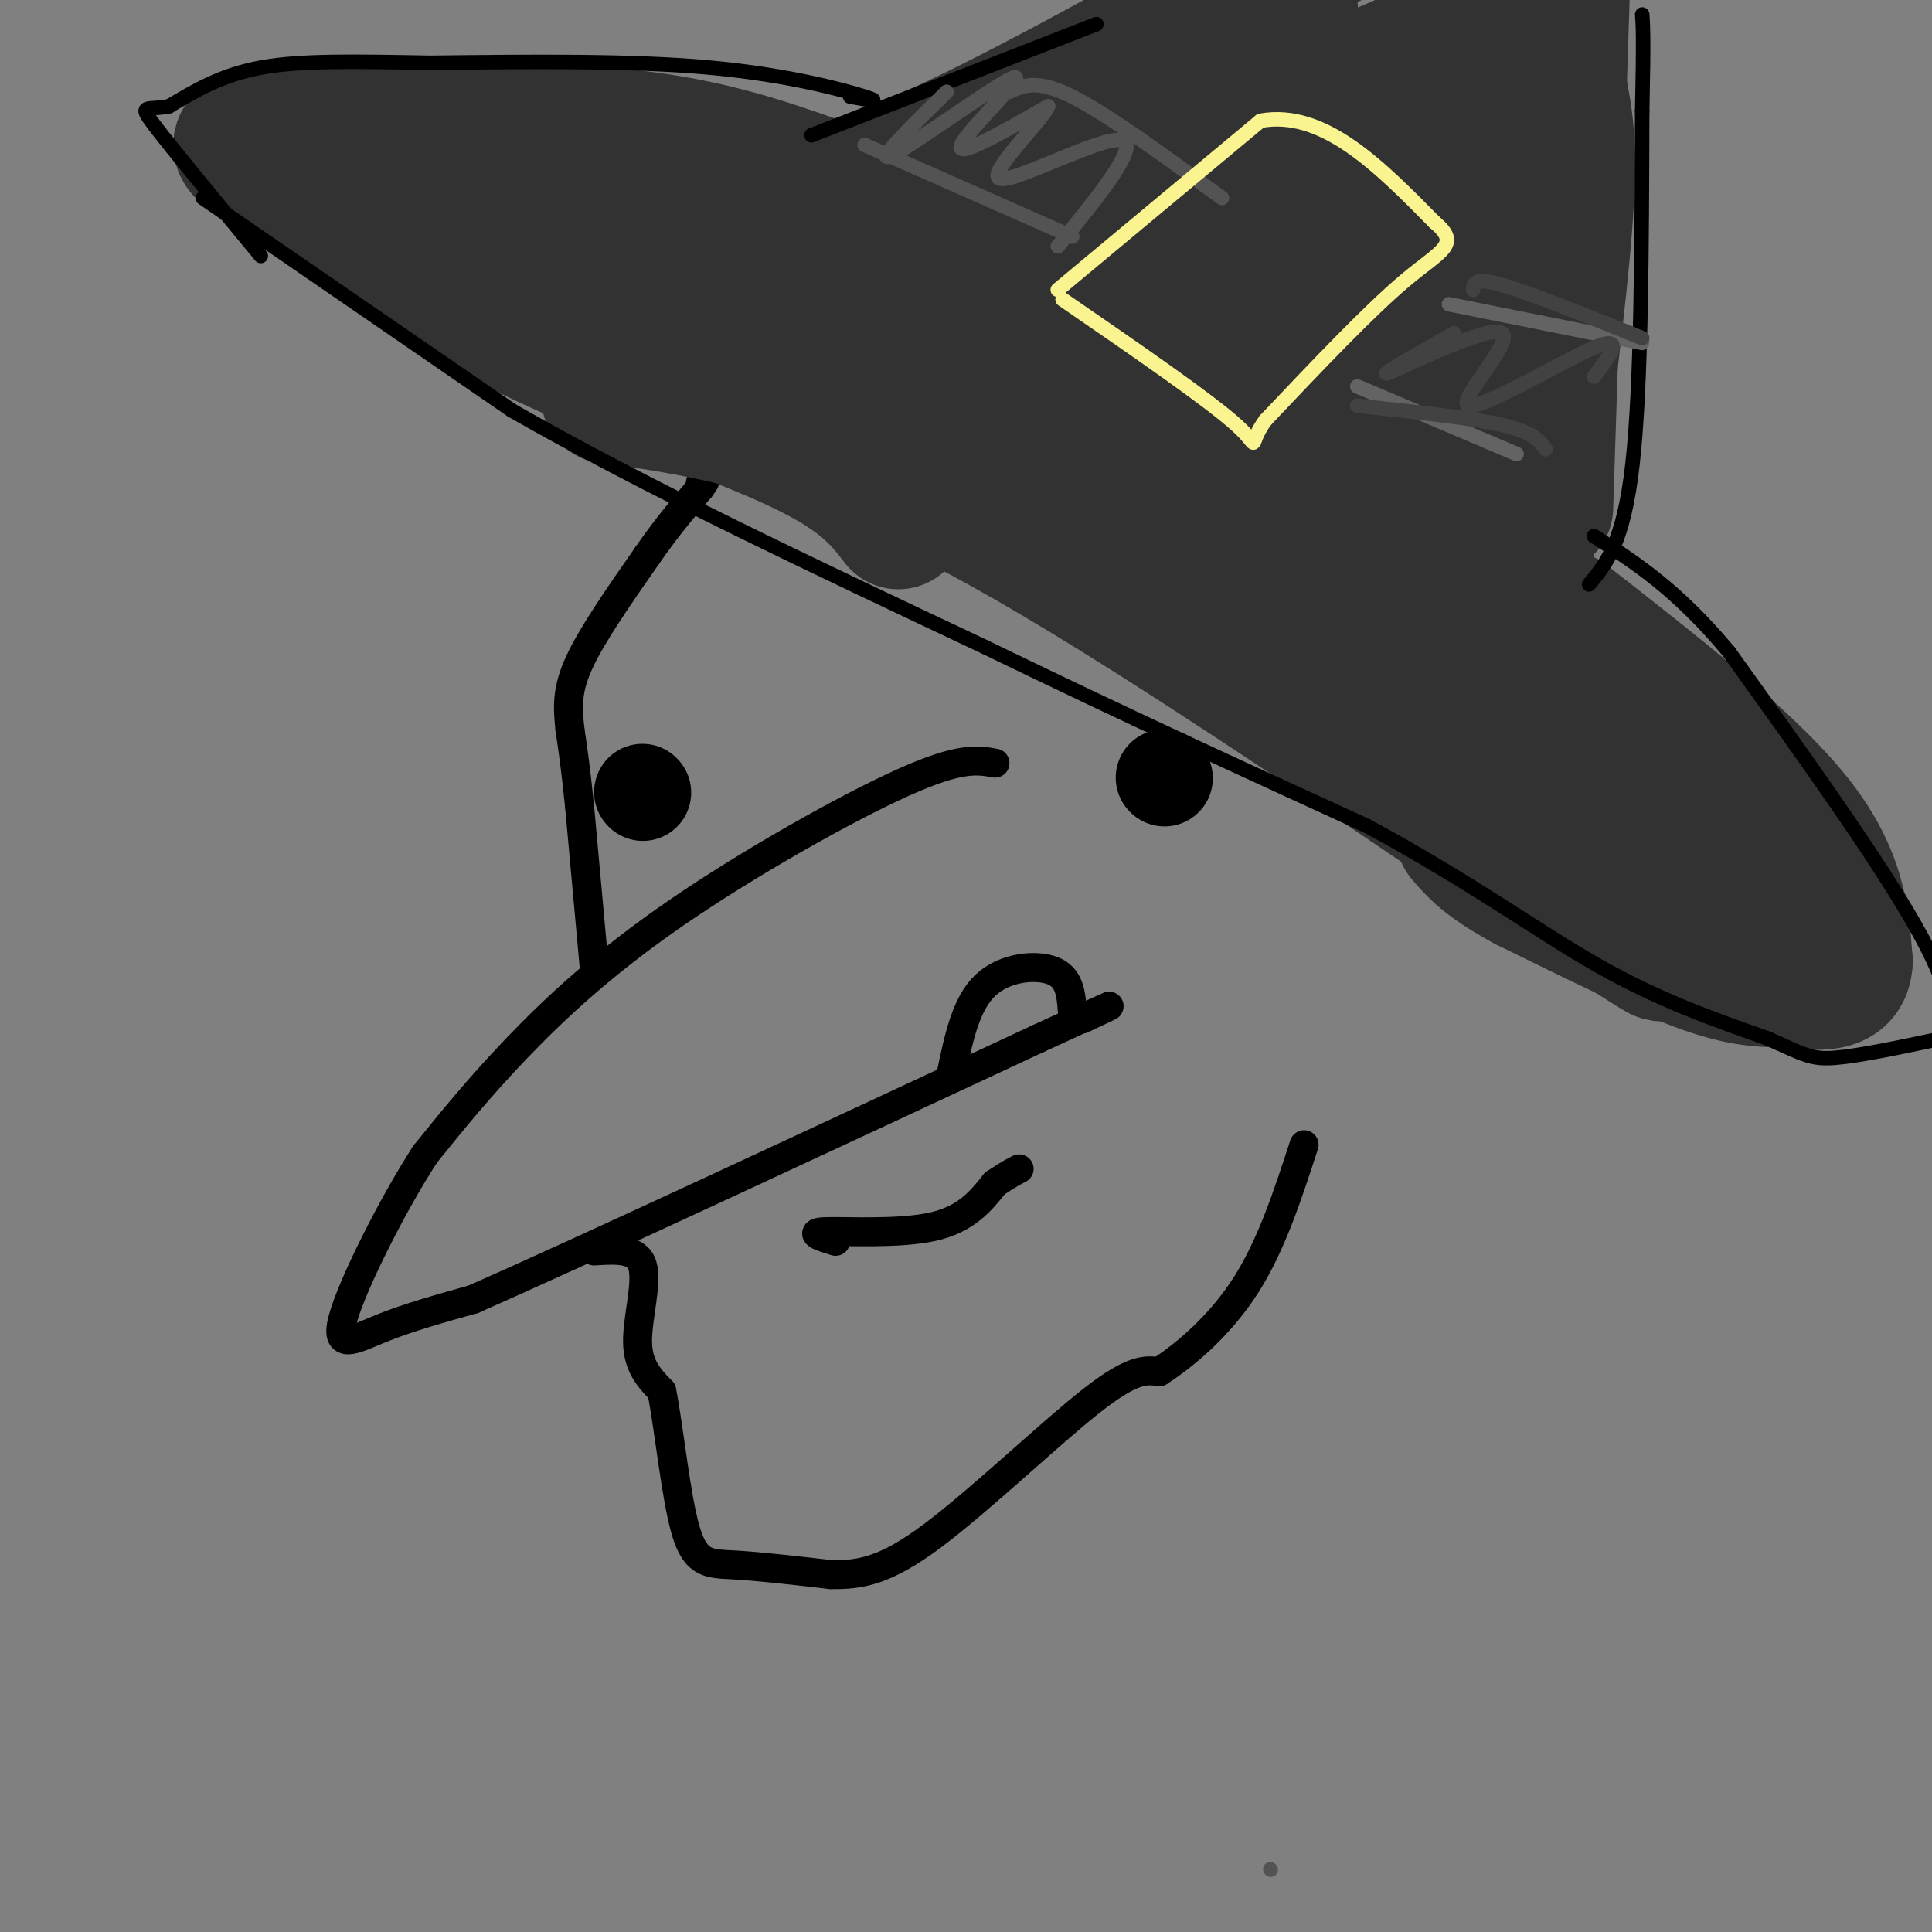 <svg viewBox='0 0 400 400' version='1.1' xmlns='http://www.w3.org/2000/svg' xmlns:xlink='http://www.w3.org/1999/xlink'><rect x="0" y="0" width="400" height="400" fill="#808080" stroke="none"/><g fill='none' stroke='rgb(0,0,0)' stroke-width='6' stroke-linecap='round' stroke-linejoin='round'><path d='M206,158c-3.583,-0.661 -7.167,-1.321 -19,4c-11.833,5.321 -31.917,16.625 -47,27c-15.083,10.375 -25.167,19.821 -33,28c-7.833,8.179 -13.417,15.089 -19,22'/><path d='M88,239c-7.036,10.905 -15.125,27.167 -17,34c-1.875,6.833 2.464,4.238 8,2c5.536,-2.238 12.268,-4.119 19,-6'/><path d='M98,269c22.667,-10.000 69.833,-32.000 117,-54'/><path d='M215,215c21.000,-9.667 15.000,-6.833 9,-4'/><path d='M197,222c1.489,-7.089 2.978,-14.178 7,-18c4.022,-3.822 10.578,-4.378 14,-3c3.422,1.378 3.711,4.689 4,8'/><path d='M222,209c0.833,1.500 0.917,1.250 1,1'/><path d='M123,200c0.000,0.000 -3.000,-33.000 -3,-33'/><path d='M120,167c-0.833,-8.167 -1.417,-12.083 -2,-16'/><path d='M118,151c-0.489,-4.622 -0.711,-8.178 2,-14c2.711,-5.822 8.356,-13.911 14,-22'/><path d='M134,115c4.167,-6.000 7.583,-10.000 11,-14'/><path d='M145,101c1.833,-2.500 0.917,-1.750 0,-1'/><path d='M123,259c4.444,-0.289 8.889,-0.578 10,3c1.111,3.578 -1.111,11.022 -1,16c0.111,4.978 2.556,7.489 5,10'/><path d='M137,288c1.548,7.714 2.917,22.000 5,29c2.083,7.000 4.881,6.714 10,7c5.119,0.286 12.560,1.143 20,2'/><path d='M172,326c6.048,0.095 11.167,-0.667 21,-8c9.833,-7.333 24.381,-21.238 33,-28c8.619,-6.762 11.310,-6.381 14,-6'/><path d='M240,284c5.644,-3.644 12.756,-9.756 18,-18c5.244,-8.244 8.622,-18.622 12,-29'/><path d='M173,257c-3.000,-0.933 -6.000,-1.867 -2,-2c4.000,-0.133 15.000,0.533 22,-1c7.000,-1.533 10.000,-5.267 13,-9'/><path d='M206,245c3.000,-2.000 4.000,-2.500 5,-3'/></g>
<g fill='none' stroke='rgb(0,0,0)' stroke-width='20' stroke-linecap='round' stroke-linejoin='round'><path d='M241,161c0.000,0.000 0.100,0.100 0.1,0.1'/><path d='M133,164c0.000,0.000 0.100,0.100 0.1,0.1'/></g>
<g fill='none' stroke='rgb(50,50,50)' stroke-width='28' stroke-linecap='round' stroke-linejoin='round'><path d='M126,82c7.844,1.022 15.689,2.044 28,5c12.311,2.956 29.089,7.844 59,25c29.911,17.156 72.956,46.578 116,76'/><path d='M329,188c20.648,13.400 14.266,8.901 13,8c-1.266,-0.901 2.582,1.796 6,-1c3.418,-2.796 6.405,-11.085 7,-16c0.595,-4.915 -1.203,-6.458 -3,-8'/><path d='M352,171c-5.298,-6.917 -17.042,-20.208 -28,-31c-10.958,-10.792 -21.131,-19.083 -43,-32c-21.869,-12.917 -55.435,-30.458 -89,-48'/><path d='M192,60c-26.750,-12.000 -49.125,-18.000 -64,-21c-14.875,-3.000 -22.250,-3.000 -27,-2c-4.750,1.000 -6.875,3.000 -9,5'/><path d='M92,42c-1.278,2.439 0.029,6.035 5,11c4.971,4.965 13.608,11.298 23,17c9.392,5.702 19.541,10.772 26,13c6.459,2.228 9.230,1.614 12,1'/><path d='M171,41c-3.178,0.489 -6.356,0.978 -3,0c3.356,-0.978 13.244,-3.422 33,-13c19.756,-9.578 49.378,-26.289 79,-43'/><path d='M316,114c3.417,-26.083 6.833,-52.167 8,-68c1.167,-15.833 0.083,-21.417 -1,-27'/><path d='M320,105c0.000,0.000 4.000,-124.000 4,-124'/><path d='M305,20c-4.931,-0.105 -9.863,-0.211 -21,5c-11.137,5.211 -28.480,15.737 -18,10c10.480,-5.737 48.783,-27.737 44,-28c-4.783,-0.263 -52.652,21.211 -70,29c-17.348,7.789 -4.174,1.895 9,-4'/><path d='M249,32c13.911,-6.620 44.189,-21.169 49,-22c4.811,-0.831 -15.845,12.056 -32,21c-16.155,8.944 -27.810,13.943 -33,16c-5.190,2.057 -3.917,1.170 -3,-2c0.917,-3.170 1.478,-8.623 11,-19c9.522,-10.377 28.006,-25.679 26,-24c-2.006,1.679 -24.503,20.340 -47,39'/><path d='M220,41c-8.644,7.000 -6.756,5.000 -6,3c0.756,-2.000 0.378,-4.000 0,-6'/><path d='M190,42c12.200,6.289 24.400,12.578 54,38c29.600,25.422 76.600,69.978 94,87c17.400,17.022 5.200,6.511 -7,-4'/><path d='M331,163c-13.180,-7.145 -42.631,-23.008 -71,-41c-28.369,-17.992 -55.657,-38.114 -65,-46c-9.343,-7.886 -0.741,-3.536 13,3c13.741,6.536 32.623,15.260 49,25c16.377,9.740 30.251,20.497 40,29c9.749,8.503 15.375,14.751 21,21'/><path d='M318,154c-0.785,-1.603 -13.246,-16.109 -23,-25c-9.754,-8.891 -16.800,-12.167 -28,-18c-11.200,-5.833 -26.554,-14.224 -51,-22c-24.446,-7.776 -57.985,-14.936 -80,-22c-22.015,-7.064 -32.508,-14.032 -43,-21'/><path d='M93,46c-10.869,-5.690 -16.542,-9.417 -15,-11c1.542,-1.583 10.298,-1.024 43,13c32.702,14.024 89.351,41.512 146,69'/><path d='M267,117c10.533,5.889 -36.133,-13.889 -66,-24c-29.867,-10.111 -42.933,-10.556 -56,-11'/><path d='M197,37c15.032,0.073 30.064,0.147 41,7c10.936,6.853 17.777,20.486 29,14c11.223,-6.486 26.829,-33.093 22,-32c-4.829,1.093 -30.094,29.884 -36,38c-5.906,8.116 7.547,-4.442 21,-17'/><path d='M274,47c12.821,-11.217 34.372,-30.759 26,-21c-8.372,9.759 -46.669,48.819 -52,52c-5.331,3.181 22.304,-29.518 34,-43c11.696,-13.482 7.455,-7.748 6,-3c-1.455,4.748 -0.122,8.509 -6,21c-5.878,12.491 -18.965,33.712 -17,33c1.965,-0.712 18.983,-23.356 36,-46'/><path d='M301,40c7.308,-9.423 7.578,-9.982 6,-4c-1.578,5.982 -5.004,18.504 -12,35c-6.996,16.496 -17.563,36.967 -16,29c1.563,-7.967 15.254,-44.373 19,-45c3.746,-0.627 -2.453,34.523 -3,45c-0.547,10.477 4.558,-3.721 8,-15c3.442,-11.279 5.221,-19.640 7,-28'/><path d='M310,57c1.940,-9.263 3.291,-18.421 0,-3c-3.291,15.421 -11.222,55.422 -20,49c-8.778,-6.422 -18.402,-59.268 -14,-59c4.402,0.268 22.829,53.648 29,68c6.171,14.352 0.085,-10.324 -6,-35'/><path d='M299,77c-2.578,-10.200 -6.022,-18.200 -9,-23c-2.978,-4.800 -5.489,-6.400 -8,-8'/><path d='M186,108c-3.711,-4.822 -7.422,-9.644 -21,-16c-13.578,-6.356 -37.022,-14.244 -55,-23c-17.978,-8.756 -30.489,-18.378 -43,-28'/><path d='M67,41c-12.778,-7.244 -23.222,-11.356 -13,-13c10.222,-1.644 41.111,-0.822 72,0'/><path d='M126,28c19.167,1.667 31.083,5.833 43,10'/><path d='M324,128c18.667,14.583 37.333,29.167 47,41c9.667,11.833 10.333,20.917 11,30'/><path d='M382,199c-0.155,5.524 -6.042,4.333 -11,4c-4.958,-0.333 -8.988,0.190 -18,-3c-9.012,-3.190 -23.006,-10.095 -37,-17'/><path d='M316,183c-8.333,-4.500 -10.667,-7.250 -13,-10'/></g>
<g fill='none' stroke='rgb(0,0,0)' stroke-width='3' stroke-linecap='round' stroke-linejoin='round'><path d='M42,41c0.000,0.000 64.000,44.000 64,44'/><path d='M106,85c27.000,15.500 62.500,32.250 98,49'/><path d='M204,134c29.500,14.333 54.250,25.667 79,37'/><path d='M283,171c21.400,11.533 35.400,21.867 48,29c12.600,7.133 23.800,11.067 35,15'/><path d='M366,215c7.578,3.400 9.022,4.400 14,4c4.978,-0.400 13.489,-2.200 22,-4'/><path d='M402,215c3.511,-4.000 1.289,-12.000 -7,-26c-8.289,-14.000 -22.644,-34.000 -37,-54'/><path d='M358,135c-10.833,-13.000 -19.417,-18.500 -28,-24'/><path d='M329,121c3.583,-4.333 7.167,-8.667 9,-25c1.833,-16.333 1.917,-44.667 2,-73'/><path d='M340,23c0.333,-15.500 0.167,-17.750 0,-20'/><path d='M227,5c0.000,0.000 -59.000,23.000 -59,23'/><path d='M176,20c3.533,0.644 7.067,1.289 3,0c-4.067,-1.289 -15.733,-4.511 -32,-6c-16.267,-1.489 -37.133,-1.244 -58,-1'/><path d='M89,13c-15.956,-0.289 -26.844,-0.511 -35,1c-8.156,1.511 -13.578,4.756 -19,8'/><path d='M35,22c-4.600,0.933 -6.600,-0.733 -3,4c3.600,4.733 12.800,15.867 22,27'/></g>
<g fill='none' stroke='rgb(83,83,83)' stroke-width='3' stroke-linecap='round' stroke-linejoin='round'><path d='M179,30c0.000,0.000 43.000,19.000 43,19'/><path d='M209,19c2.833,-1.333 5.667,-2.667 13,1c7.333,3.667 19.167,12.333 31,21'/><path d='M196,19c-7.911,7.768 -15.821,15.536 -11,13c4.821,-2.536 22.375,-15.375 25,-16c2.625,-0.625 -9.679,10.964 -11,14c-1.321,3.036 8.339,-2.482 18,-8'/><path d='M217,22c-1.119,2.893 -12.917,14.125 -10,15c2.917,0.875 20.548,-8.607 25,-8c4.452,0.607 -4.274,11.304 -13,22'/><path d='M263,387c0.000,0.000 0.100,0.100 0.1,0.1'/></g>
<g fill='none' stroke='rgb(249,244,144)' stroke-width='3' stroke-linecap='round' stroke-linejoin='round'><path d='M219,60c0.000,0.000 42.000,-35.000 42,-35'/><path d='M261,25c13.000,-2.333 24.500,9.333 36,21'/><path d='M297,46c5.556,4.644 1.444,5.756 -6,12c-7.444,6.244 -18.222,17.622 -29,29'/><path d='M262,87c-4.244,5.889 -0.356,6.111 -6,1c-5.644,-5.111 -20.822,-15.556 -36,-26'/></g>
<g fill='none' stroke='rgb(99,99,100)' stroke-width='3' stroke-linecap='round' stroke-linejoin='round'><path d='M281,80c0.000,0.000 33.000,14.000 33,14'/><path d='M300,63c0.000,0.000 40.000,8.000 40,8'/></g>
<g fill='none' stroke='rgb(66,66,66)' stroke-width='3' stroke-linecap='round' stroke-linejoin='round'><path d='M281,84c11.750,1.250 23.500,2.500 30,4c6.500,1.500 7.750,3.250 9,5'/><path d='M305,60c0.083,-1.333 0.167,-2.667 6,-1c5.833,1.667 17.417,6.333 29,11'/><path d='M301,69c-8.518,4.847 -17.037,9.694 -13,8c4.037,-1.694 20.628,-9.928 23,-8c2.372,1.928 -9.477,14.019 -7,15c2.477,0.981 19.279,-9.148 26,-12c6.721,-2.852 3.360,1.574 0,6'/></g>
</svg>